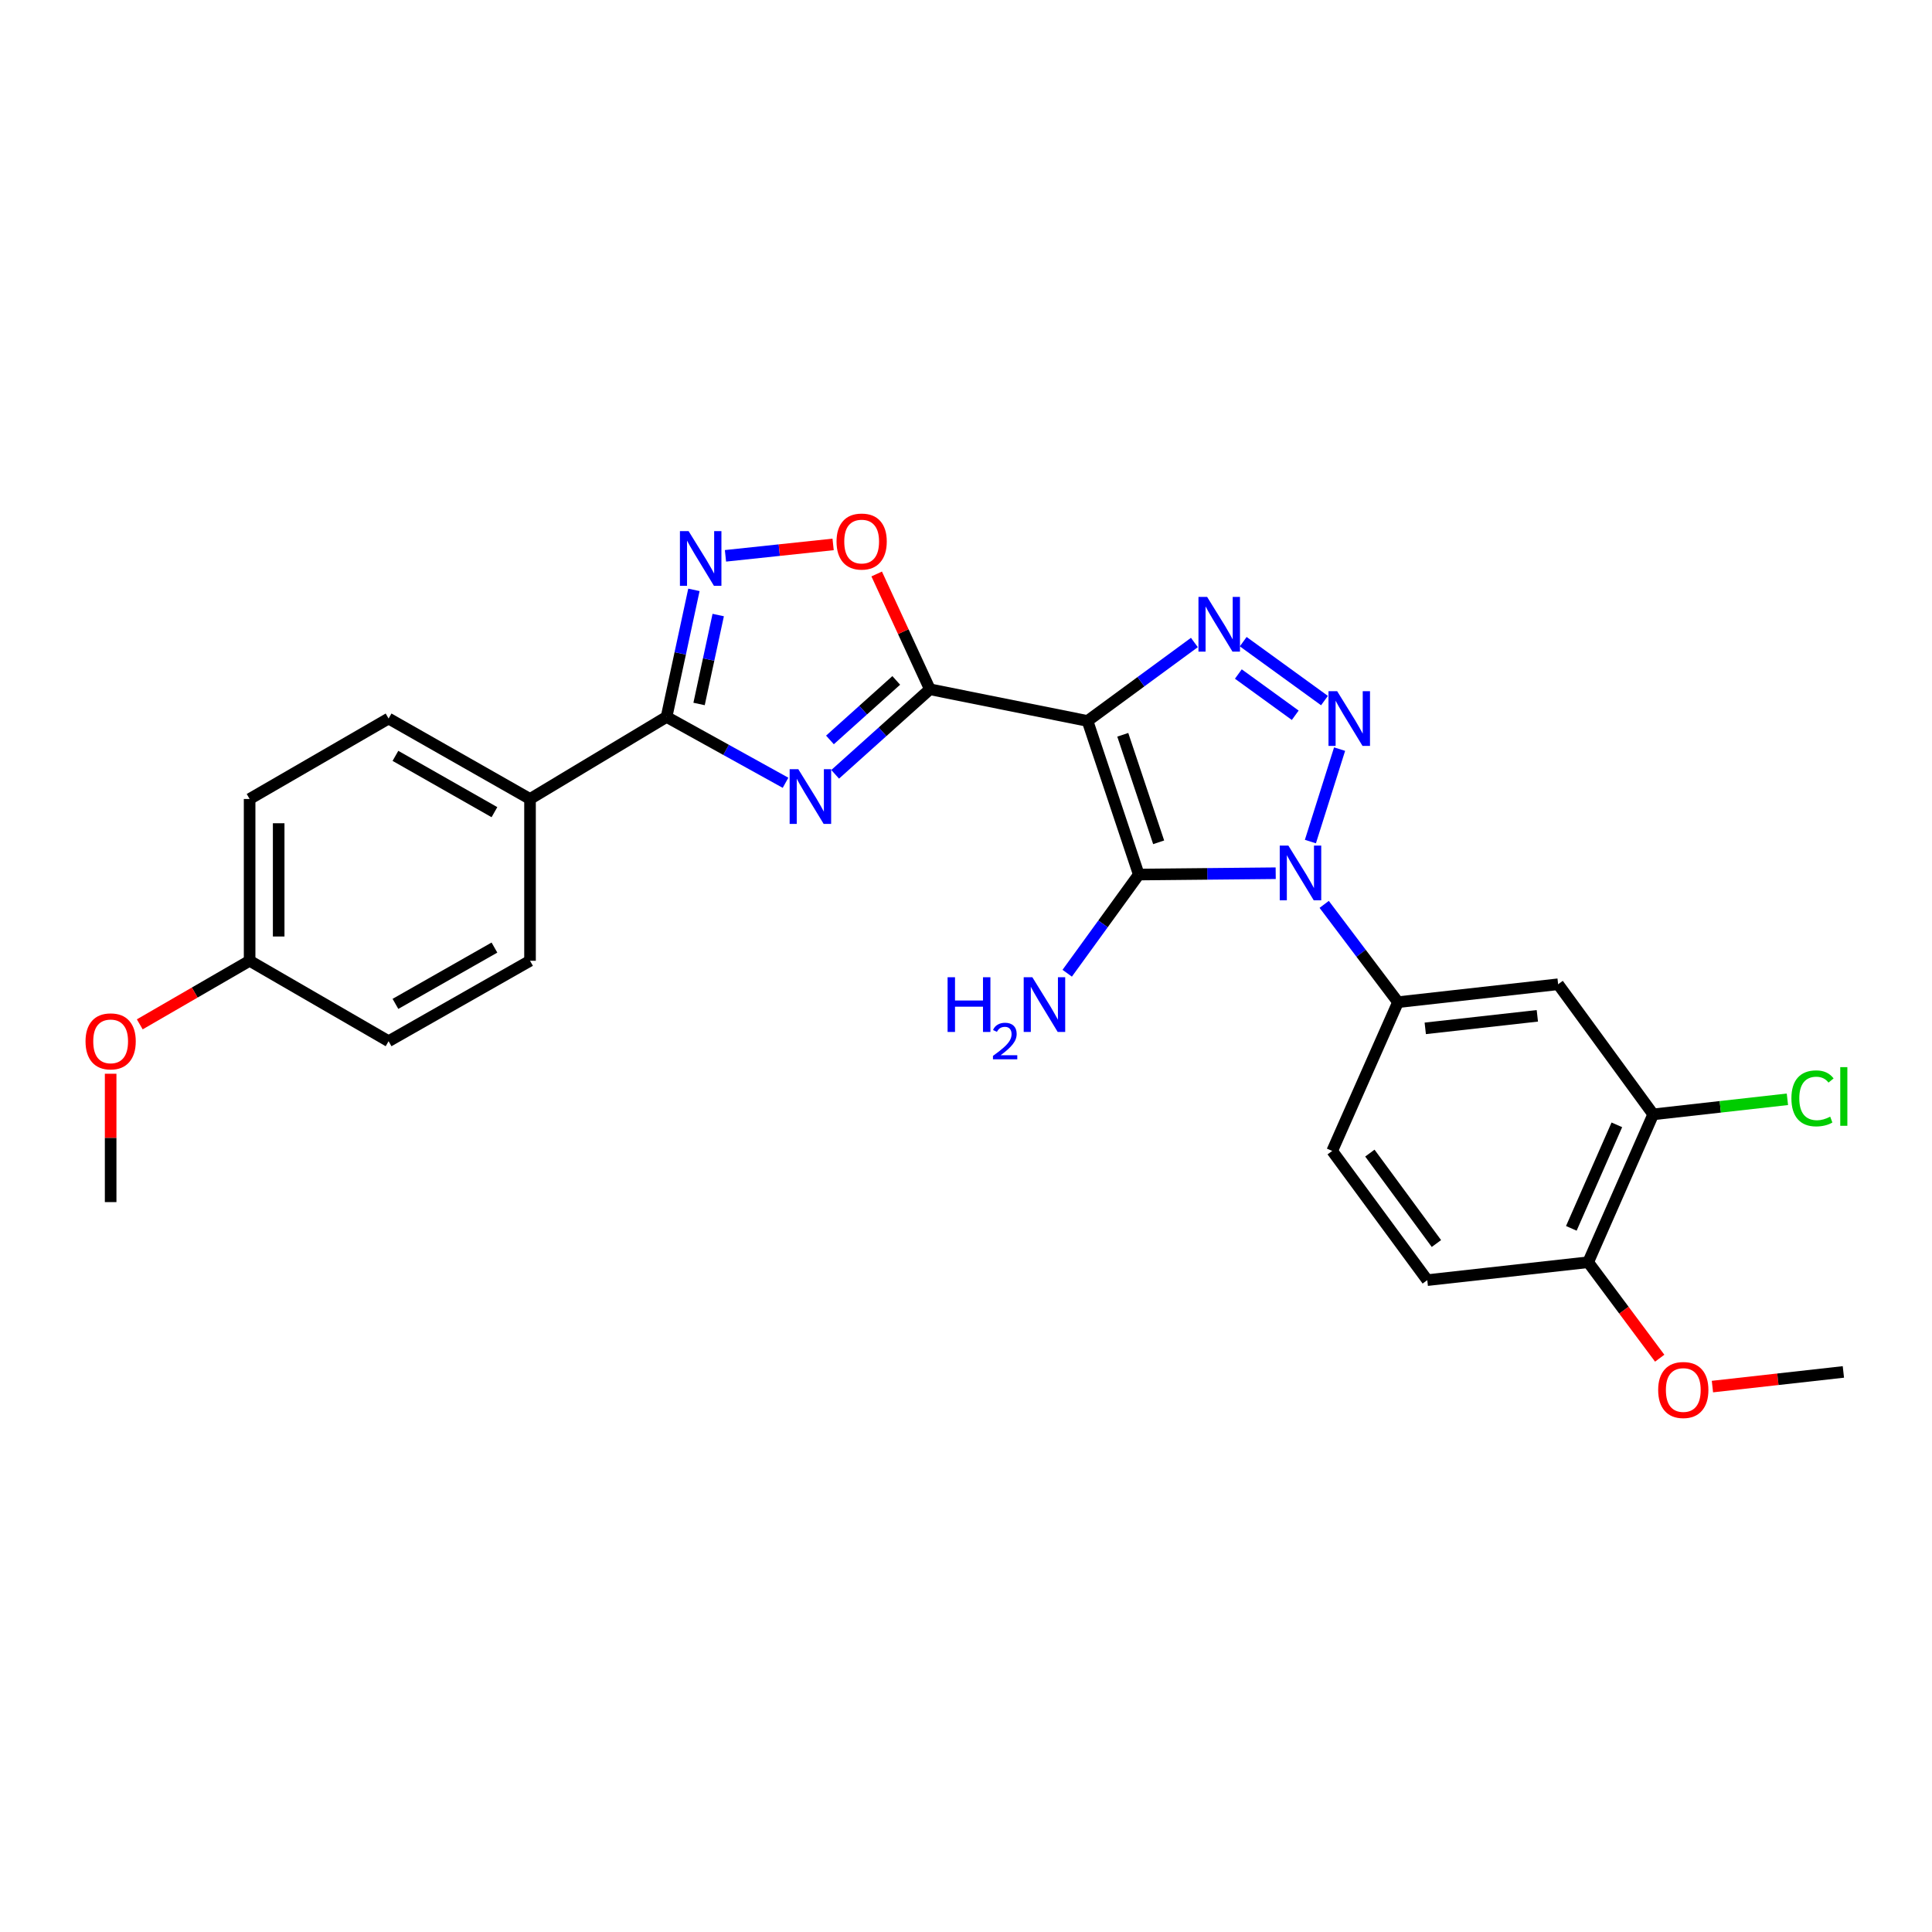 <?xml version='1.0' encoding='iso-8859-1'?>
<svg version='1.1' baseProfile='full'
              xmlns='http://www.w3.org/2000/svg'
                      xmlns:rdkit='http://www.rdkit.org/xml'
                      xmlns:xlink='http://www.w3.org/1999/xlink'
                  xml:space='preserve'
width='1000px' height='1000px' viewBox='0 0 1000 1000'>
<!-- END OF HEADER -->
<rect style='opacity:1.0;fill:#FFFFFF;stroke:none' width='1000' height='1000' x='0' y='0'> </rect>
<path class='bond-1' d='M 562.9,373.164 L 589.432,452.669' style='fill:none;fill-rule:evenodd;stroke:#000000;stroke-width:6px;stroke-linecap:butt;stroke-linejoin:miter;stroke-opacity:1' />
<path class='bond-1' d='M 581.148,380.328 L 599.72,435.982' style='fill:none;fill-rule:evenodd;stroke:#000000;stroke-width:6px;stroke-linecap:butt;stroke-linejoin:miter;stroke-opacity:1' />
<path class='bond-3' d='M 562.9,373.164 L 481.298,356.769' style='fill:none;fill-rule:evenodd;stroke:#000000;stroke-width:6px;stroke-linecap:butt;stroke-linejoin:miter;stroke-opacity:1' />
<path class='bond-4' d='M 562.9,373.164 L 590.555,352.859' style='fill:none;fill-rule:evenodd;stroke:#000000;stroke-width:6px;stroke-linecap:butt;stroke-linejoin:miter;stroke-opacity:1' />
<path class='bond-4' d='M 590.555,352.859 L 618.21,332.555' style='fill:none;fill-rule:evenodd;stroke:#0000FF;stroke-width:6px;stroke-linecap:butt;stroke-linejoin:miter;stroke-opacity:1' />
<path class='bond-0' d='M 660.299,451.976 L 624.865,452.322' style='fill:none;fill-rule:evenodd;stroke:#0000FF;stroke-width:6px;stroke-linecap:butt;stroke-linejoin:miter;stroke-opacity:1' />
<path class='bond-0' d='M 624.865,452.322 L 589.432,452.669' style='fill:none;fill-rule:evenodd;stroke:#000000;stroke-width:6px;stroke-linecap:butt;stroke-linejoin:miter;stroke-opacity:1' />
<path class='bond-9' d='M 685.4,468.105 L 704.503,493.412' style='fill:none;fill-rule:evenodd;stroke:#0000FF;stroke-width:6px;stroke-linecap:butt;stroke-linejoin:miter;stroke-opacity:1' />
<path class='bond-9' d='M 704.503,493.412 L 723.605,518.719' style='fill:none;fill-rule:evenodd;stroke:#000000;stroke-width:6px;stroke-linecap:butt;stroke-linejoin:miter;stroke-opacity:1' />
<path class='bond-27' d='M 678.263,435.594 L 693.371,387.74' style='fill:none;fill-rule:evenodd;stroke:#0000FF;stroke-width:6px;stroke-linecap:butt;stroke-linejoin:miter;stroke-opacity:1' />
<path class='bond-13' d='M 589.432,452.669 L 570.908,478.206' style='fill:none;fill-rule:evenodd;stroke:#000000;stroke-width:6px;stroke-linecap:butt;stroke-linejoin:miter;stroke-opacity:1' />
<path class='bond-13' d='M 570.908,478.206 L 552.384,503.742' style='fill:none;fill-rule:evenodd;stroke:#0000FF;stroke-width:6px;stroke-linecap:butt;stroke-linejoin:miter;stroke-opacity:1' />
<path class='bond-2' d='M 685.55,362.618 L 643.487,332.123' style='fill:none;fill-rule:evenodd;stroke:#0000FF;stroke-width:6px;stroke-linecap:butt;stroke-linejoin:miter;stroke-opacity:1' />
<path class='bond-2' d='M 670.412,370.222 L 640.967,348.875' style='fill:none;fill-rule:evenodd;stroke:#0000FF;stroke-width:6px;stroke-linecap:butt;stroke-linejoin:miter;stroke-opacity:1' />
<path class='bond-5' d='M 481.298,356.769 L 456.787,378.775' style='fill:none;fill-rule:evenodd;stroke:#000000;stroke-width:6px;stroke-linecap:butt;stroke-linejoin:miter;stroke-opacity:1' />
<path class='bond-5' d='M 456.787,378.775 L 432.277,400.782' style='fill:none;fill-rule:evenodd;stroke:#0000FF;stroke-width:6px;stroke-linecap:butt;stroke-linejoin:miter;stroke-opacity:1' />
<path class='bond-5' d='M 463.895,352.178 L 446.738,367.583' style='fill:none;fill-rule:evenodd;stroke:#000000;stroke-width:6px;stroke-linecap:butt;stroke-linejoin:miter;stroke-opacity:1' />
<path class='bond-5' d='M 446.738,367.583 L 429.581,382.987' style='fill:none;fill-rule:evenodd;stroke:#0000FF;stroke-width:6px;stroke-linecap:butt;stroke-linejoin:miter;stroke-opacity:1' />
<path class='bond-8' d='M 481.298,356.769 L 467.534,326.929' style='fill:none;fill-rule:evenodd;stroke:#000000;stroke-width:6px;stroke-linecap:butt;stroke-linejoin:miter;stroke-opacity:1' />
<path class='bond-8' d='M 467.534,326.929 L 453.771,297.09' style='fill:none;fill-rule:evenodd;stroke:#FF0000;stroke-width:6px;stroke-linecap:butt;stroke-linejoin:miter;stroke-opacity:1' />
<path class='bond-6' d='M 406.592,405.167 L 375.801,388.121' style='fill:none;fill-rule:evenodd;stroke:#0000FF;stroke-width:6px;stroke-linecap:butt;stroke-linejoin:miter;stroke-opacity:1' />
<path class='bond-6' d='M 375.801,388.121 L 345.01,371.075' style='fill:none;fill-rule:evenodd;stroke:#000000;stroke-width:6px;stroke-linecap:butt;stroke-linejoin:miter;stroke-opacity:1' />
<path class='bond-12' d='M 345.01,371.075 L 274.339,413.552' style='fill:none;fill-rule:evenodd;stroke:#000000;stroke-width:6px;stroke-linecap:butt;stroke-linejoin:miter;stroke-opacity:1' />
<path class='bond-28' d='M 345.01,371.075 L 352.089,338.194' style='fill:none;fill-rule:evenodd;stroke:#000000;stroke-width:6px;stroke-linecap:butt;stroke-linejoin:miter;stroke-opacity:1' />
<path class='bond-28' d='M 352.089,338.194 L 359.168,305.313' style='fill:none;fill-rule:evenodd;stroke:#0000FF;stroke-width:6px;stroke-linecap:butt;stroke-linejoin:miter;stroke-opacity:1' />
<path class='bond-28' d='M 361.839,364.377 L 366.794,341.36' style='fill:none;fill-rule:evenodd;stroke:#000000;stroke-width:6px;stroke-linecap:butt;stroke-linejoin:miter;stroke-opacity:1' />
<path class='bond-28' d='M 366.794,341.36 L 371.749,318.343' style='fill:none;fill-rule:evenodd;stroke:#0000FF;stroke-width:6px;stroke-linecap:butt;stroke-linejoin:miter;stroke-opacity:1' />
<path class='bond-7' d='M 375.502,287.695 L 403.361,284.742' style='fill:none;fill-rule:evenodd;stroke:#0000FF;stroke-width:6px;stroke-linecap:butt;stroke-linejoin:miter;stroke-opacity:1' />
<path class='bond-7' d='M 403.361,284.742 L 431.219,281.788' style='fill:none;fill-rule:evenodd;stroke:#FF0000;stroke-width:6px;stroke-linecap:butt;stroke-linejoin:miter;stroke-opacity:1' />
<path class='bond-10' d='M 723.605,518.719 L 806.486,509.452' style='fill:none;fill-rule:evenodd;stroke:#000000;stroke-width:6px;stroke-linecap:butt;stroke-linejoin:miter;stroke-opacity:1' />
<path class='bond-10' d='M 737.709,532.278 L 795.725,525.791' style='fill:none;fill-rule:evenodd;stroke:#000000;stroke-width:6px;stroke-linecap:butt;stroke-linejoin:miter;stroke-opacity:1' />
<path class='bond-15' d='M 723.605,518.719 L 689.544,595.725' style='fill:none;fill-rule:evenodd;stroke:#000000;stroke-width:6px;stroke-linecap:butt;stroke-linejoin:miter;stroke-opacity:1' />
<path class='bond-11' d='M 806.486,509.452 L 855.698,576.789' style='fill:none;fill-rule:evenodd;stroke:#000000;stroke-width:6px;stroke-linecap:butt;stroke-linejoin:miter;stroke-opacity:1' />
<path class='bond-19' d='M 855.698,576.789 L 890.428,572.889' style='fill:none;fill-rule:evenodd;stroke:#000000;stroke-width:6px;stroke-linecap:butt;stroke-linejoin:miter;stroke-opacity:1' />
<path class='bond-19' d='M 890.428,572.889 L 925.158,568.989' style='fill:none;fill-rule:evenodd;stroke:#00CC00;stroke-width:6px;stroke-linecap:butt;stroke-linejoin:miter;stroke-opacity:1' />
<path class='bond-30' d='M 855.698,576.789 L 822.037,653.327' style='fill:none;fill-rule:evenodd;stroke:#000000;stroke-width:6px;stroke-linecap:butt;stroke-linejoin:miter;stroke-opacity:1' />
<path class='bond-30' d='M 836.88,582.215 L 813.317,635.791' style='fill:none;fill-rule:evenodd;stroke:#000000;stroke-width:6px;stroke-linecap:butt;stroke-linejoin:miter;stroke-opacity:1' />
<path class='bond-17' d='M 274.339,413.552 L 201.135,371.911' style='fill:none;fill-rule:evenodd;stroke:#000000;stroke-width:6px;stroke-linecap:butt;stroke-linejoin:miter;stroke-opacity:1' />
<path class='bond-17' d='M 255.921,420.38 L 204.678,391.232' style='fill:none;fill-rule:evenodd;stroke:#000000;stroke-width:6px;stroke-linecap:butt;stroke-linejoin:miter;stroke-opacity:1' />
<path class='bond-18' d='M 274.339,413.552 L 274.339,497.293' style='fill:none;fill-rule:evenodd;stroke:#000000;stroke-width:6px;stroke-linecap:butt;stroke-linejoin:miter;stroke-opacity:1' />
<path class='bond-14' d='M 822.037,653.327 L 738.756,662.595' style='fill:none;fill-rule:evenodd;stroke:#000000;stroke-width:6px;stroke-linecap:butt;stroke-linejoin:miter;stroke-opacity:1' />
<path class='bond-23' d='M 822.037,653.327 L 840.548,678.163' style='fill:none;fill-rule:evenodd;stroke:#000000;stroke-width:6px;stroke-linecap:butt;stroke-linejoin:miter;stroke-opacity:1' />
<path class='bond-23' d='M 840.548,678.163 L 859.058,702.998' style='fill:none;fill-rule:evenodd;stroke:#FF0000;stroke-width:6px;stroke-linecap:butt;stroke-linejoin:miter;stroke-opacity:1' />
<path class='bond-16' d='M 689.544,595.725 L 738.756,662.595' style='fill:none;fill-rule:evenodd;stroke:#000000;stroke-width:6px;stroke-linecap:butt;stroke-linejoin:miter;stroke-opacity:1' />
<path class='bond-16' d='M 709.04,596.84 L 743.489,643.649' style='fill:none;fill-rule:evenodd;stroke:#000000;stroke-width:6px;stroke-linecap:butt;stroke-linejoin:miter;stroke-opacity:1' />
<path class='bond-21' d='M 201.135,371.911 L 129.201,413.552' style='fill:none;fill-rule:evenodd;stroke:#000000;stroke-width:6px;stroke-linecap:butt;stroke-linejoin:miter;stroke-opacity:1' />
<path class='bond-22' d='M 274.339,497.293 L 201.135,538.926' style='fill:none;fill-rule:evenodd;stroke:#000000;stroke-width:6px;stroke-linecap:butt;stroke-linejoin:miter;stroke-opacity:1' />
<path class='bond-22' d='M 255.922,490.463 L 204.679,519.606' style='fill:none;fill-rule:evenodd;stroke:#000000;stroke-width:6px;stroke-linecap:butt;stroke-linejoin:miter;stroke-opacity:1' />
<path class='bond-20' d='M 129.201,497.293 L 201.135,538.926' style='fill:none;fill-rule:evenodd;stroke:#000000;stroke-width:6px;stroke-linecap:butt;stroke-linejoin:miter;stroke-opacity:1' />
<path class='bond-24' d='M 129.201,497.293 L 100.774,513.746' style='fill:none;fill-rule:evenodd;stroke:#000000;stroke-width:6px;stroke-linecap:butt;stroke-linejoin:miter;stroke-opacity:1' />
<path class='bond-24' d='M 100.774,513.746 L 72.346,530.199' style='fill:none;fill-rule:evenodd;stroke:#FF0000;stroke-width:6px;stroke-linecap:butt;stroke-linejoin:miter;stroke-opacity:1' />
<path class='bond-29' d='M 129.201,497.293 L 129.201,413.552' style='fill:none;fill-rule:evenodd;stroke:#000000;stroke-width:6px;stroke-linecap:butt;stroke-linejoin:miter;stroke-opacity:1' />
<path class='bond-29' d='M 144.243,484.732 L 144.243,426.113' style='fill:none;fill-rule:evenodd;stroke:#000000;stroke-width:6px;stroke-linecap:butt;stroke-linejoin:miter;stroke-opacity:1' />
<path class='bond-25' d='M 886.351,717.691 L 920.24,713.9' style='fill:none;fill-rule:evenodd;stroke:#FF0000;stroke-width:6px;stroke-linecap:butt;stroke-linejoin:miter;stroke-opacity:1' />
<path class='bond-25' d='M 920.24,713.9 L 954.13,710.11' style='fill:none;fill-rule:evenodd;stroke:#000000;stroke-width:6px;stroke-linecap:butt;stroke-linejoin:miter;stroke-opacity:1' />
<path class='bond-26' d='M 57.268,555.768 L 57.268,588.987' style='fill:none;fill-rule:evenodd;stroke:#FF0000;stroke-width:6px;stroke-linecap:butt;stroke-linejoin:miter;stroke-opacity:1' />
<path class='bond-26' d='M 57.268,588.987 L 57.268,622.207' style='fill:none;fill-rule:evenodd;stroke:#000000;stroke-width:6px;stroke-linecap:butt;stroke-linejoin:miter;stroke-opacity:1' />
<path  class='atom-1' d='M 666.871 437.69
L 676.151 452.69
Q 677.071 454.17, 678.551 456.85
Q 680.031 459.53, 680.111 459.69
L 680.111 437.69
L 683.871 437.69
L 683.871 466.01
L 679.991 466.01
L 670.031 449.61
Q 668.871 447.69, 667.631 445.49
Q 666.431 443.29, 666.071 442.61
L 666.071 466.01
L 662.391 466.01
L 662.391 437.69
L 666.871 437.69
' fill='#0000FF'/>
<path  class='atom-3' d='M 692.108 357.751
L 701.388 372.751
Q 702.308 374.231, 703.788 376.911
Q 705.268 379.591, 705.348 379.751
L 705.348 357.751
L 709.108 357.751
L 709.108 386.071
L 705.228 386.071
L 695.268 369.671
Q 694.108 367.751, 692.868 365.551
Q 691.668 363.351, 691.308 362.671
L 691.308 386.071
L 687.628 386.071
L 687.628 357.751
L 692.108 357.751
' fill='#0000FF'/>
<path  class='atom-5' d='M 624.804 308.957
L 634.084 323.957
Q 635.004 325.437, 636.484 328.117
Q 637.964 330.797, 638.044 330.957
L 638.044 308.957
L 641.804 308.957
L 641.804 337.277
L 637.924 337.277
L 627.964 320.877
Q 626.804 318.957, 625.564 316.757
Q 624.364 314.557, 624.004 313.877
L 624.004 337.277
L 620.324 337.277
L 620.324 308.957
L 624.804 308.957
' fill='#0000FF'/>
<path  class='atom-6' d='M 413.199 398.13
L 422.479 413.13
Q 423.399 414.61, 424.879 417.29
Q 426.359 419.97, 426.439 420.13
L 426.439 398.13
L 430.199 398.13
L 430.199 426.45
L 426.319 426.45
L 416.359 410.05
Q 415.199 408.13, 413.959 405.93
Q 412.759 403.73, 412.399 403.05
L 412.399 426.45
L 408.719 426.45
L 408.719 398.13
L 413.199 398.13
' fill='#0000FF'/>
<path  class='atom-8' d='M 356.408 274.895
L 365.688 289.895
Q 366.608 291.375, 368.088 294.055
Q 369.568 296.735, 369.648 296.895
L 369.648 274.895
L 373.408 274.895
L 373.408 303.215
L 369.528 303.215
L 359.568 286.815
Q 358.408 284.895, 357.168 282.695
Q 355.968 280.495, 355.608 279.815
L 355.608 303.215
L 351.928 303.215
L 351.928 274.895
L 356.408 274.895
' fill='#0000FF'/>
<path  class='atom-9' d='M 432.991 280.302
Q 432.991 273.502, 436.351 269.702
Q 439.711 265.902, 445.991 265.902
Q 452.271 265.902, 455.631 269.702
Q 458.991 273.502, 458.991 280.302
Q 458.991 287.182, 455.591 291.102
Q 452.191 294.982, 445.991 294.982
Q 439.751 294.982, 436.351 291.102
Q 432.991 287.222, 432.991 280.302
M 445.991 291.782
Q 450.311 291.782, 452.631 288.902
Q 454.991 285.982, 454.991 280.302
Q 454.991 274.742, 452.631 271.942
Q 450.311 269.102, 445.991 269.102
Q 441.671 269.102, 439.311 271.902
Q 436.991 274.702, 436.991 280.302
Q 436.991 286.022, 439.311 288.902
Q 441.671 291.782, 445.991 291.782
' fill='#FF0000'/>
<path  class='atom-14' d='M 490.472 505.821
L 494.312 505.821
L 494.312 517.861
L 508.792 517.861
L 508.792 505.821
L 512.632 505.821
L 512.632 534.141
L 508.792 534.141
L 508.792 521.061
L 494.312 521.061
L 494.312 534.141
L 490.472 534.141
L 490.472 505.821
' fill='#0000FF'/>
<path  class='atom-14' d='M 514.004 533.148
Q 514.691 531.379, 516.328 530.402
Q 517.964 529.399, 520.235 529.399
Q 523.06 529.399, 524.644 530.93
Q 526.228 532.461, 526.228 535.18
Q 526.228 537.952, 524.168 540.54
Q 522.136 543.127, 517.912 546.189
L 526.544 546.189
L 526.544 548.301
L 513.952 548.301
L 513.952 546.532
Q 517.436 544.051, 519.496 542.203
Q 521.581 540.355, 522.584 538.692
Q 523.588 537.028, 523.588 535.312
Q 523.588 533.517, 522.69 532.514
Q 521.792 531.511, 520.235 531.511
Q 518.73 531.511, 517.727 532.118
Q 516.724 532.725, 516.011 534.072
L 514.004 533.148
' fill='#0000FF'/>
<path  class='atom-14' d='M 534.344 505.821
L 543.624 520.821
Q 544.544 522.301, 546.024 524.981
Q 547.504 527.661, 547.584 527.821
L 547.584 505.821
L 551.344 505.821
L 551.344 534.141
L 547.464 534.141
L 537.504 517.741
Q 536.344 515.821, 535.104 513.621
Q 533.904 511.421, 533.544 510.741
L 533.544 534.141
L 529.864 534.141
L 529.864 505.821
L 534.344 505.821
' fill='#0000FF'/>
<path  class='atom-20' d='M 927.232 568.51
Q 927.232 561.47, 930.512 557.79
Q 933.832 554.07, 940.112 554.07
Q 945.952 554.07, 949.072 558.19
L 946.432 560.35
Q 944.152 557.35, 940.112 557.35
Q 935.832 557.35, 933.552 560.23
Q 931.312 563.07, 931.312 568.51
Q 931.312 574.11, 933.632 576.99
Q 935.992 579.87, 940.552 579.87
Q 943.672 579.87, 947.312 577.99
L 948.432 580.99
Q 946.952 581.95, 944.712 582.51
Q 942.472 583.07, 939.992 583.07
Q 933.832 583.07, 930.512 579.31
Q 927.232 575.55, 927.232 568.51
' fill='#00CC00'/>
<path  class='atom-20' d='M 952.512 552.35
L 956.192 552.35
L 956.192 582.71
L 952.512 582.71
L 952.512 552.35
' fill='#00CC00'/>
<path  class='atom-24' d='M 858.266 719.458
Q 858.266 712.658, 861.626 708.858
Q 864.986 705.058, 871.266 705.058
Q 877.546 705.058, 880.906 708.858
Q 884.266 712.658, 884.266 719.458
Q 884.266 726.338, 880.866 730.258
Q 877.466 734.138, 871.266 734.138
Q 865.026 734.138, 861.626 730.258
Q 858.266 726.378, 858.266 719.458
M 871.266 730.938
Q 875.586 730.938, 877.906 728.058
Q 880.266 725.138, 880.266 719.458
Q 880.266 713.898, 877.906 711.098
Q 875.586 708.258, 871.266 708.258
Q 866.946 708.258, 864.586 711.058
Q 862.266 713.858, 862.266 719.458
Q 862.266 725.178, 864.586 728.058
Q 866.946 730.938, 871.266 730.938
' fill='#FF0000'/>
<path  class='atom-25' d='M 44.268 539.006
Q 44.268 532.206, 47.628 528.406
Q 50.988 524.606, 57.268 524.606
Q 63.548 524.606, 66.908 528.406
Q 70.268 532.206, 70.268 539.006
Q 70.268 545.886, 66.868 549.806
Q 63.468 553.686, 57.268 553.686
Q 51.028 553.686, 47.628 549.806
Q 44.268 545.926, 44.268 539.006
M 57.268 550.486
Q 61.588 550.486, 63.908 547.606
Q 66.268 544.686, 66.268 539.006
Q 66.268 533.446, 63.908 530.646
Q 61.588 527.806, 57.268 527.806
Q 52.948 527.806, 50.588 530.606
Q 48.268 533.406, 48.268 539.006
Q 48.268 544.726, 50.588 547.606
Q 52.948 550.486, 57.268 550.486
' fill='#FF0000'/>
</svg>

